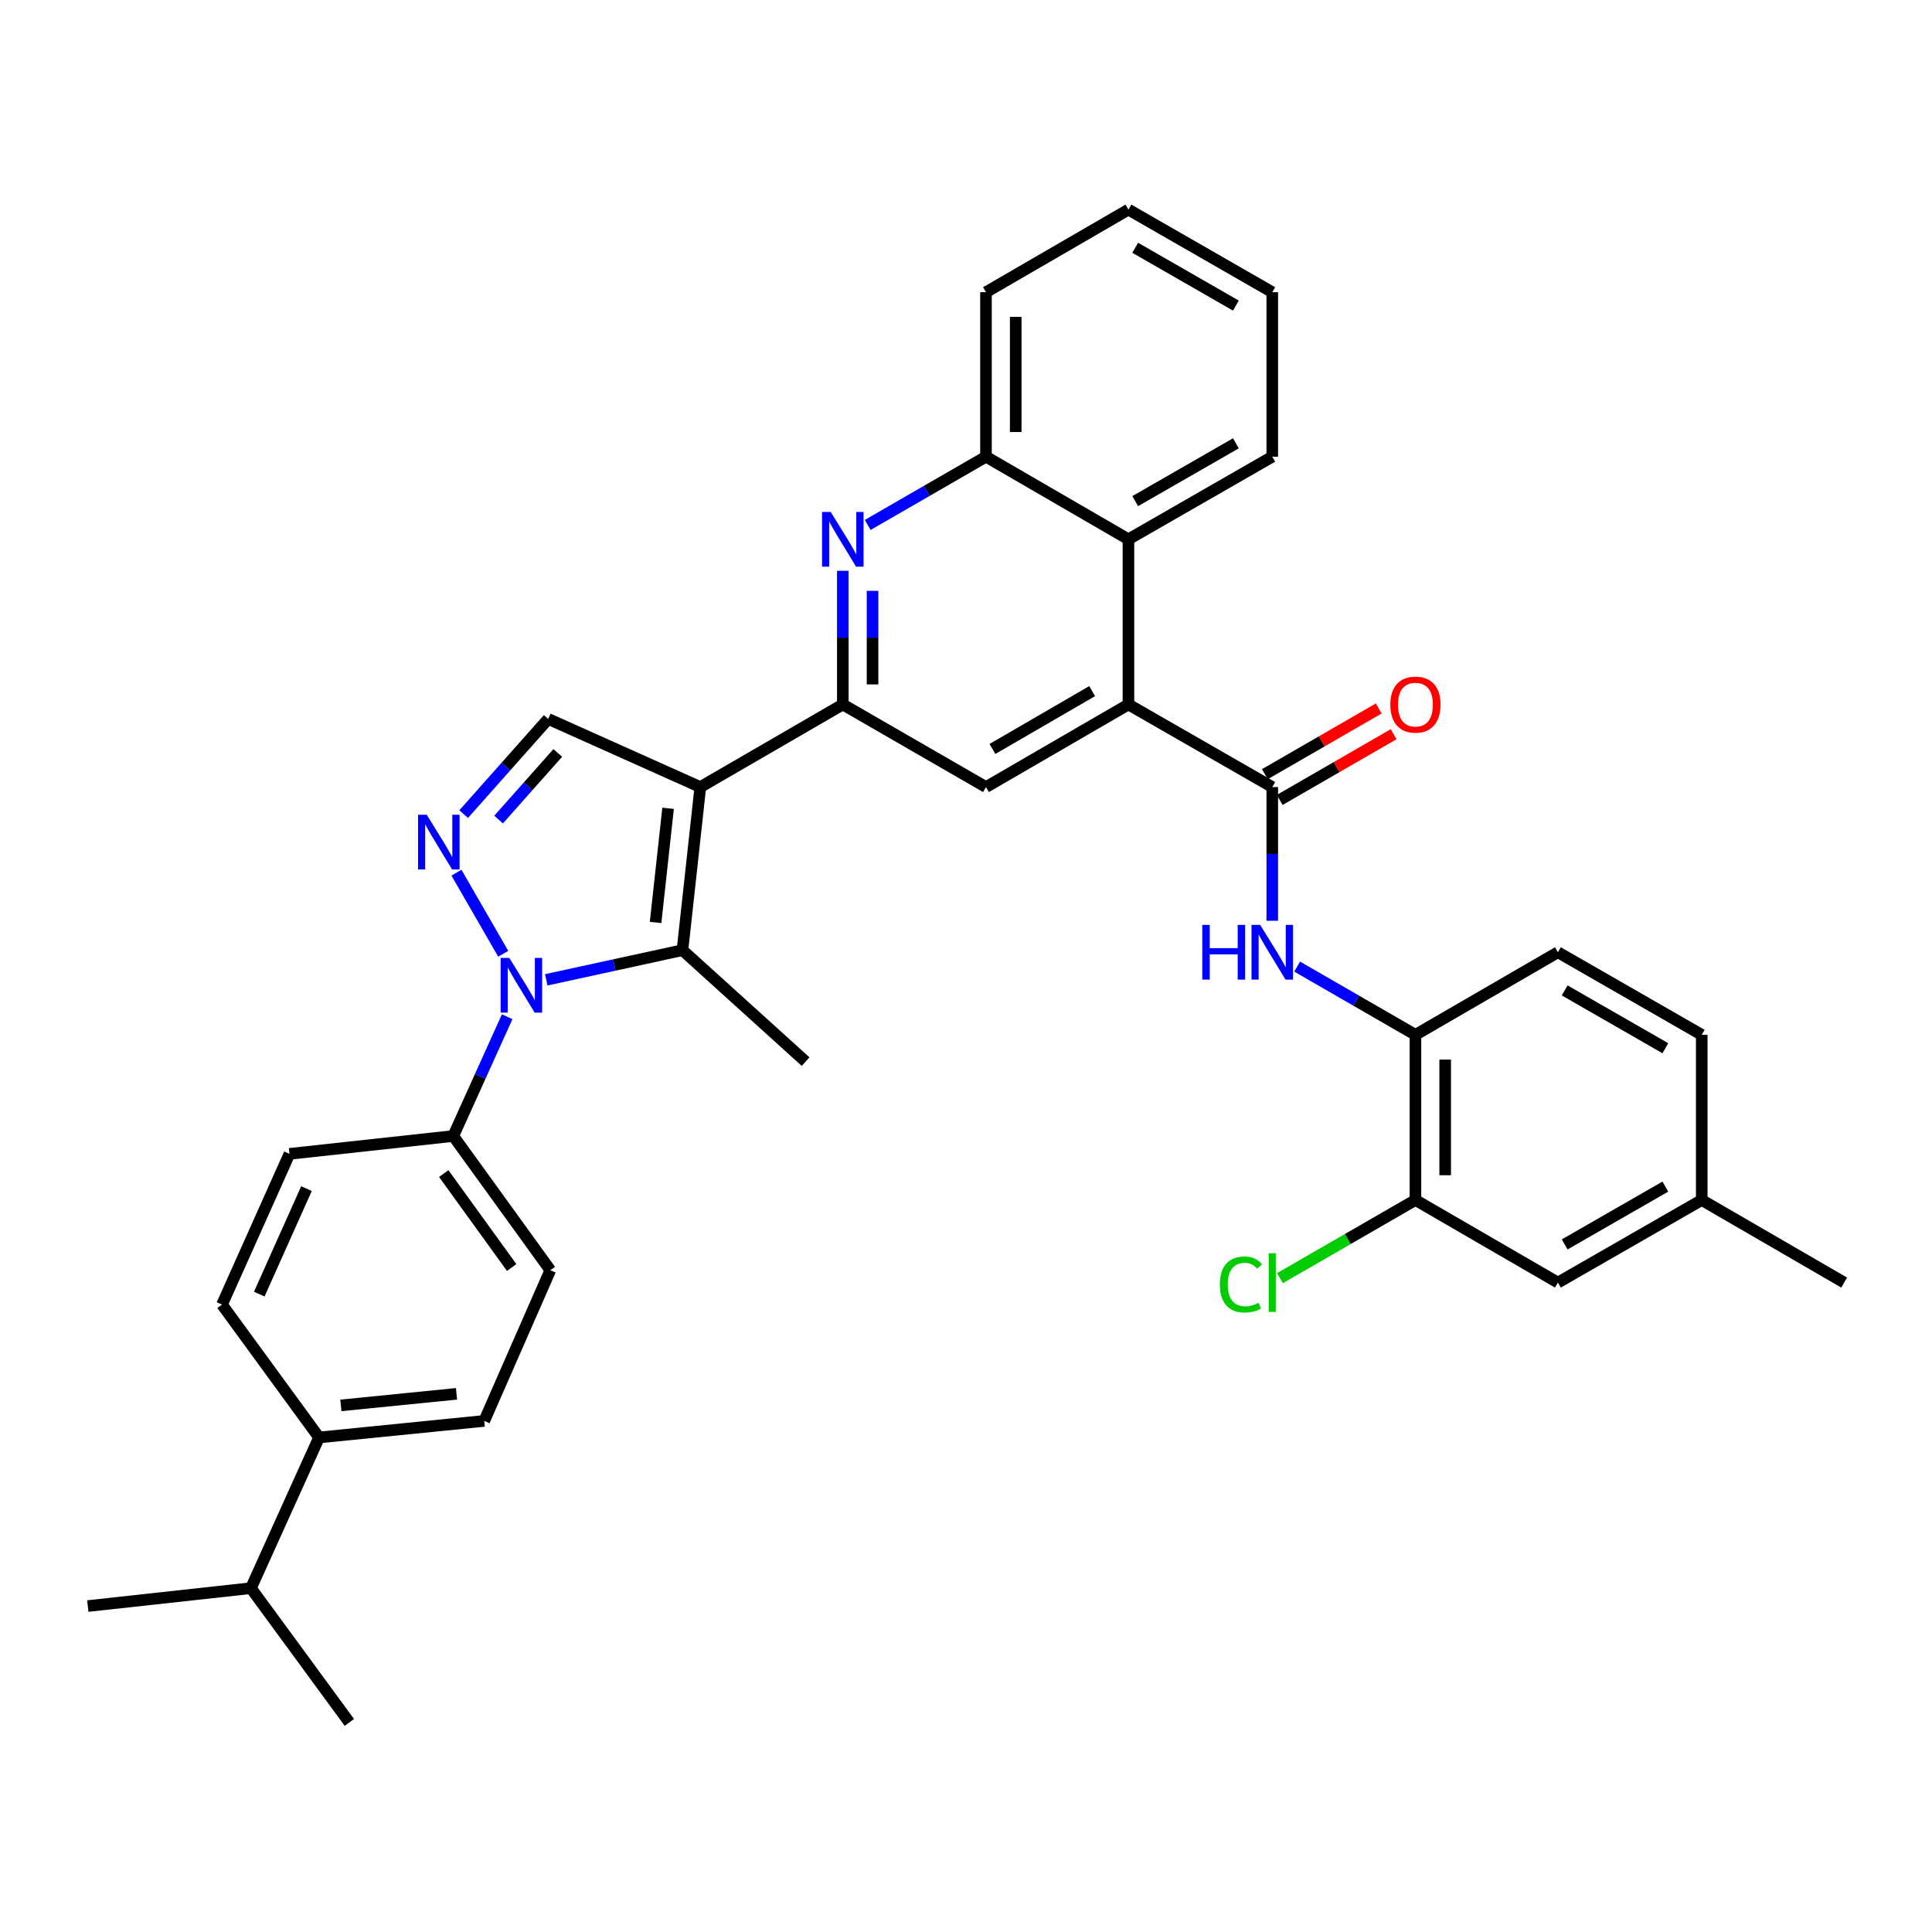 <?xml version='1.0' encoding='iso-8859-1'?>
<svg version='1.1' baseProfile='full'
              xmlns='http://www.w3.org/2000/svg'
                      xmlns:rdkit='http://www.rdkit.org/xml'
                      xmlns:xlink='http://www.w3.org/1999/xlink'
                  xml:space='preserve'
width='1000px' height='1000px' viewBox='0 0 1000 1000'>
<!-- END OF HEADER -->
<rect style='opacity:1.0;fill:#FFFFFF;stroke:none' width='1000' height='1000' x='0' y='0'> </rect>
<path class='bond-1' d='M 362.483,407.384 L 353.241,491.801' style='fill:none;fill-rule:evenodd;stroke:#000000;stroke-width:6px;stroke-linecap:butt;stroke-linejoin:miter;stroke-opacity:1' />
<path class='bond-1' d='M 345.799,418.372 L 339.33,477.464' style='fill:none;fill-rule:evenodd;stroke:#000000;stroke-width:6px;stroke-linecap:butt;stroke-linejoin:miter;stroke-opacity:1' />
<path class='bond-3' d='M 362.483,407.384 L 436.239,364.629' style='fill:none;fill-rule:evenodd;stroke:#000000;stroke-width:6px;stroke-linecap:butt;stroke-linejoin:miter;stroke-opacity:1' />
<path class='bond-7' d='M 362.483,407.384 L 283.76,372.118' style='fill:none;fill-rule:evenodd;stroke:#000000;stroke-width:6px;stroke-linecap:butt;stroke-linejoin:miter;stroke-opacity:1' />
<path class='bond-0' d='M 282.741,507.163 L 317.991,499.482' style='fill:none;fill-rule:evenodd;stroke:#0000FF;stroke-width:6px;stroke-linecap:butt;stroke-linejoin:miter;stroke-opacity:1' />
<path class='bond-0' d='M 317.991,499.482 L 353.241,491.801' style='fill:none;fill-rule:evenodd;stroke:#000000;stroke-width:6px;stroke-linecap:butt;stroke-linejoin:miter;stroke-opacity:1' />
<path class='bond-13' d='M 262.504,526.269 L 248.561,557.134' style='fill:none;fill-rule:evenodd;stroke:#0000FF;stroke-width:6px;stroke-linecap:butt;stroke-linejoin:miter;stroke-opacity:1' />
<path class='bond-13' d='M 248.561,557.134 L 234.618,587.999' style='fill:none;fill-rule:evenodd;stroke:#000000;stroke-width:6px;stroke-linecap:butt;stroke-linejoin:miter;stroke-opacity:1' />
<path class='bond-35' d='M 260.468,493.67 L 236.258,451.691' style='fill:none;fill-rule:evenodd;stroke:#0000FF;stroke-width:6px;stroke-linecap:butt;stroke-linejoin:miter;stroke-opacity:1' />
<path class='bond-24' d='M 353.241,491.801 L 416.985,549.501' style='fill:none;fill-rule:evenodd;stroke:#000000;stroke-width:6px;stroke-linecap:butt;stroke-linejoin:miter;stroke-opacity:1' />
<path class='bond-2' d='M 240.001,421.374 L 261.881,396.746' style='fill:none;fill-rule:evenodd;stroke:#0000FF;stroke-width:6px;stroke-linecap:butt;stroke-linejoin:miter;stroke-opacity:1' />
<path class='bond-2' d='M 261.881,396.746 L 283.76,372.118' style='fill:none;fill-rule:evenodd;stroke:#000000;stroke-width:6px;stroke-linecap:butt;stroke-linejoin:miter;stroke-opacity:1' />
<path class='bond-2' d='M 258.069,424.206 L 273.385,406.967' style='fill:none;fill-rule:evenodd;stroke:#0000FF;stroke-width:6px;stroke-linecap:butt;stroke-linejoin:miter;stroke-opacity:1' />
<path class='bond-2' d='M 273.385,406.967 L 288.701,389.727' style='fill:none;fill-rule:evenodd;stroke:#000000;stroke-width:6px;stroke-linecap:butt;stroke-linejoin:miter;stroke-opacity:1' />
<path class='bond-6' d='M 436.239,364.629 L 436.239,330.035' style='fill:none;fill-rule:evenodd;stroke:#000000;stroke-width:6px;stroke-linecap:butt;stroke-linejoin:miter;stroke-opacity:1' />
<path class='bond-6' d='M 436.239,330.035 L 436.239,295.441' style='fill:none;fill-rule:evenodd;stroke:#0000FF;stroke-width:6px;stroke-linecap:butt;stroke-linejoin:miter;stroke-opacity:1' />
<path class='bond-6' d='M 451.628,354.251 L 451.628,330.035' style='fill:none;fill-rule:evenodd;stroke:#000000;stroke-width:6px;stroke-linecap:butt;stroke-linejoin:miter;stroke-opacity:1' />
<path class='bond-6' d='M 451.628,330.035 L 451.628,305.819' style='fill:none;fill-rule:evenodd;stroke:#0000FF;stroke-width:6px;stroke-linecap:butt;stroke-linejoin:miter;stroke-opacity:1' />
<path class='bond-8' d='M 436.239,364.629 L 510.345,407.384' style='fill:none;fill-rule:evenodd;stroke:#000000;stroke-width:6px;stroke-linecap:butt;stroke-linejoin:miter;stroke-opacity:1' />
<path class='bond-4' d='M 658.523,407.384 L 584.075,364.629' style='fill:none;fill-rule:evenodd;stroke:#000000;stroke-width:6px;stroke-linecap:butt;stroke-linejoin:miter;stroke-opacity:1' />
<path class='bond-9' d='M 658.523,407.384 L 658.523,441.987' style='fill:none;fill-rule:evenodd;stroke:#000000;stroke-width:6px;stroke-linecap:butt;stroke-linejoin:miter;stroke-opacity:1' />
<path class='bond-9' d='M 658.523,441.987 L 658.523,476.589' style='fill:none;fill-rule:evenodd;stroke:#0000FF;stroke-width:6px;stroke-linecap:butt;stroke-linejoin:miter;stroke-opacity:1' />
<path class='bond-15' d='M 662.368,414.049 L 691.852,397.039' style='fill:none;fill-rule:evenodd;stroke:#000000;stroke-width:6px;stroke-linecap:butt;stroke-linejoin:miter;stroke-opacity:1' />
<path class='bond-15' d='M 691.852,397.039 L 721.335,380.028' style='fill:none;fill-rule:evenodd;stroke:#FF0000;stroke-width:6px;stroke-linecap:butt;stroke-linejoin:miter;stroke-opacity:1' />
<path class='bond-15' d='M 654.678,400.72 L 684.161,383.709' style='fill:none;fill-rule:evenodd;stroke:#000000;stroke-width:6px;stroke-linecap:butt;stroke-linejoin:miter;stroke-opacity:1' />
<path class='bond-15' d='M 684.161,383.709 L 713.645,366.699' style='fill:none;fill-rule:evenodd;stroke:#FF0000;stroke-width:6px;stroke-linecap:butt;stroke-linejoin:miter;stroke-opacity:1' />
<path class='bond-5' d='M 584.075,364.629 L 510.345,407.384' style='fill:none;fill-rule:evenodd;stroke:#000000;stroke-width:6px;stroke-linecap:butt;stroke-linejoin:miter;stroke-opacity:1' />
<path class='bond-5' d='M 565.295,357.73 L 513.684,387.659' style='fill:none;fill-rule:evenodd;stroke:#000000;stroke-width:6px;stroke-linecap:butt;stroke-linejoin:miter;stroke-opacity:1' />
<path class='bond-10' d='M 584.075,364.629 L 584.075,279.144' style='fill:none;fill-rule:evenodd;stroke:#000000;stroke-width:6px;stroke-linecap:butt;stroke-linejoin:miter;stroke-opacity:1' />
<path class='bond-11' d='M 449.118,271.713 L 479.731,254.051' style='fill:none;fill-rule:evenodd;stroke:#0000FF;stroke-width:6px;stroke-linecap:butt;stroke-linejoin:miter;stroke-opacity:1' />
<path class='bond-11' d='M 479.731,254.051 L 510.345,236.388' style='fill:none;fill-rule:evenodd;stroke:#000000;stroke-width:6px;stroke-linecap:butt;stroke-linejoin:miter;stroke-opacity:1' />
<path class='bond-12' d='M 671.401,500.314 L 702.015,517.97' style='fill:none;fill-rule:evenodd;stroke:#0000FF;stroke-width:6px;stroke-linecap:butt;stroke-linejoin:miter;stroke-opacity:1' />
<path class='bond-12' d='M 702.015,517.97 L 732.629,535.625' style='fill:none;fill-rule:evenodd;stroke:#000000;stroke-width:6px;stroke-linecap:butt;stroke-linejoin:miter;stroke-opacity:1' />
<path class='bond-28' d='M 584.075,279.144 L 658.523,236.388' style='fill:none;fill-rule:evenodd;stroke:#000000;stroke-width:6px;stroke-linecap:butt;stroke-linejoin:miter;stroke-opacity:1' />
<path class='bond-28' d='M 587.578,259.385 L 639.692,229.457' style='fill:none;fill-rule:evenodd;stroke:#000000;stroke-width:6px;stroke-linecap:butt;stroke-linejoin:miter;stroke-opacity:1' />
<path class='bond-36' d='M 584.075,279.144 L 510.345,236.388' style='fill:none;fill-rule:evenodd;stroke:#000000;stroke-width:6px;stroke-linecap:butt;stroke-linejoin:miter;stroke-opacity:1' />
<path class='bond-29' d='M 510.345,236.388 L 510.345,151.245' style='fill:none;fill-rule:evenodd;stroke:#000000;stroke-width:6px;stroke-linecap:butt;stroke-linejoin:miter;stroke-opacity:1' />
<path class='bond-29' d='M 525.734,223.617 L 525.734,164.016' style='fill:none;fill-rule:evenodd;stroke:#000000;stroke-width:6px;stroke-linecap:butt;stroke-linejoin:miter;stroke-opacity:1' />
<path class='bond-14' d='M 732.629,535.625 L 732.629,621.119' style='fill:none;fill-rule:evenodd;stroke:#000000;stroke-width:6px;stroke-linecap:butt;stroke-linejoin:miter;stroke-opacity:1' />
<path class='bond-14' d='M 748.018,548.449 L 748.018,608.295' style='fill:none;fill-rule:evenodd;stroke:#000000;stroke-width:6px;stroke-linecap:butt;stroke-linejoin:miter;stroke-opacity:1' />
<path class='bond-20' d='M 732.629,535.625 L 806.367,492.887' style='fill:none;fill-rule:evenodd;stroke:#000000;stroke-width:6px;stroke-linecap:butt;stroke-linejoin:miter;stroke-opacity:1' />
<path class='bond-18' d='M 234.618,587.999 L 149.826,597.241' style='fill:none;fill-rule:evenodd;stroke:#000000;stroke-width:6px;stroke-linecap:butt;stroke-linejoin:miter;stroke-opacity:1' />
<path class='bond-19' d='M 234.618,587.999 L 284.846,657.463' style='fill:none;fill-rule:evenodd;stroke:#000000;stroke-width:6px;stroke-linecap:butt;stroke-linejoin:miter;stroke-opacity:1' />
<path class='bond-19' d='M 229.682,607.436 L 264.841,656.06' style='fill:none;fill-rule:evenodd;stroke:#000000;stroke-width:6px;stroke-linecap:butt;stroke-linejoin:miter;stroke-opacity:1' />
<path class='bond-17' d='M 732.629,621.119 L 806.367,663.866' style='fill:none;fill-rule:evenodd;stroke:#000000;stroke-width:6px;stroke-linecap:butt;stroke-linejoin:miter;stroke-opacity:1' />
<path class='bond-23' d='M 732.629,621.119 L 697.565,641.345' style='fill:none;fill-rule:evenodd;stroke:#000000;stroke-width:6px;stroke-linecap:butt;stroke-linejoin:miter;stroke-opacity:1' />
<path class='bond-23' d='M 697.565,641.345 L 662.502,661.571' style='fill:none;fill-rule:evenodd;stroke:#00CC00;stroke-width:6px;stroke-linecap:butt;stroke-linejoin:miter;stroke-opacity:1' />
<path class='bond-16' d='M 165.137,744.025 L 250.64,735.467' style='fill:none;fill-rule:evenodd;stroke:#000000;stroke-width:6px;stroke-linecap:butt;stroke-linejoin:miter;stroke-opacity:1' />
<path class='bond-16' d='M 176.43,727.429 L 236.282,721.439' style='fill:none;fill-rule:evenodd;stroke:#000000;stroke-width:6px;stroke-linecap:butt;stroke-linejoin:miter;stroke-opacity:1' />
<path class='bond-26' d='M 165.137,744.025 L 129.88,822.03' style='fill:none;fill-rule:evenodd;stroke:#000000;stroke-width:6px;stroke-linecap:butt;stroke-linejoin:miter;stroke-opacity:1' />
<path class='bond-38' d='M 165.137,744.025 L 114.91,675.254' style='fill:none;fill-rule:evenodd;stroke:#000000;stroke-width:6px;stroke-linecap:butt;stroke-linejoin:miter;stroke-opacity:1' />
<path class='bond-39' d='M 806.367,663.866 L 880.816,621.119' style='fill:none;fill-rule:evenodd;stroke:#000000;stroke-width:6px;stroke-linecap:butt;stroke-linejoin:miter;stroke-opacity:1' />
<path class='bond-39' d='M 809.872,644.109 L 861.986,614.186' style='fill:none;fill-rule:evenodd;stroke:#000000;stroke-width:6px;stroke-linecap:butt;stroke-linejoin:miter;stroke-opacity:1' />
<path class='bond-21' d='M 149.826,597.241 L 114.91,675.254' style='fill:none;fill-rule:evenodd;stroke:#000000;stroke-width:6px;stroke-linecap:butt;stroke-linejoin:miter;stroke-opacity:1' />
<path class='bond-21' d='M 158.634,615.229 L 134.193,669.839' style='fill:none;fill-rule:evenodd;stroke:#000000;stroke-width:6px;stroke-linecap:butt;stroke-linejoin:miter;stroke-opacity:1' />
<path class='bond-22' d='M 284.846,657.463 L 250.64,735.467' style='fill:none;fill-rule:evenodd;stroke:#000000;stroke-width:6px;stroke-linecap:butt;stroke-linejoin:miter;stroke-opacity:1' />
<path class='bond-27' d='M 806.367,492.887 L 880.816,535.625' style='fill:none;fill-rule:evenodd;stroke:#000000;stroke-width:6px;stroke-linecap:butt;stroke-linejoin:miter;stroke-opacity:1' />
<path class='bond-27' d='M 809.873,512.644 L 861.987,542.561' style='fill:none;fill-rule:evenodd;stroke:#000000;stroke-width:6px;stroke-linecap:butt;stroke-linejoin:miter;stroke-opacity:1' />
<path class='bond-25' d='M 880.816,621.119 L 880.816,535.625' style='fill:none;fill-rule:evenodd;stroke:#000000;stroke-width:6px;stroke-linecap:butt;stroke-linejoin:miter;stroke-opacity:1' />
<path class='bond-32' d='M 880.816,621.119 L 954.545,663.866' style='fill:none;fill-rule:evenodd;stroke:#000000;stroke-width:6px;stroke-linecap:butt;stroke-linejoin:miter;stroke-opacity:1' />
<path class='bond-30' d='M 129.88,822.03 L 45.455,831.297' style='fill:none;fill-rule:evenodd;stroke:#000000;stroke-width:6px;stroke-linecap:butt;stroke-linejoin:miter;stroke-opacity:1' />
<path class='bond-31' d='M 129.88,822.03 L 180.826,891.511' style='fill:none;fill-rule:evenodd;stroke:#000000;stroke-width:6px;stroke-linecap:butt;stroke-linejoin:miter;stroke-opacity:1' />
<path class='bond-33' d='M 658.523,236.388 L 658.523,151.245' style='fill:none;fill-rule:evenodd;stroke:#000000;stroke-width:6px;stroke-linecap:butt;stroke-linejoin:miter;stroke-opacity:1' />
<path class='bond-34' d='M 510.345,151.245 L 584.075,108.489' style='fill:none;fill-rule:evenodd;stroke:#000000;stroke-width:6px;stroke-linecap:butt;stroke-linejoin:miter;stroke-opacity:1' />
<path class='bond-37' d='M 658.523,151.245 L 584.075,108.489' style='fill:none;fill-rule:evenodd;stroke:#000000;stroke-width:6px;stroke-linecap:butt;stroke-linejoin:miter;stroke-opacity:1' />
<path class='bond-37' d='M 639.692,158.176 L 587.578,128.247' style='fill:none;fill-rule:evenodd;stroke:#000000;stroke-width:6px;stroke-linecap:butt;stroke-linejoin:miter;stroke-opacity:1' />
<path  class='atom-1' d='M 263.608 495.809
L 272.888 510.809
Q 273.808 512.289, 275.288 514.969
Q 276.768 517.649, 276.848 517.809
L 276.848 495.809
L 280.608 495.809
L 280.608 524.129
L 276.728 524.129
L 266.768 507.729
Q 265.608 505.809, 264.368 503.609
Q 263.168 501.409, 262.808 500.729
L 262.808 524.129
L 259.128 524.129
L 259.128 495.809
L 263.608 495.809
' fill='#0000FF'/>
<path  class='atom-3' d='M 220.869 421.702
L 230.149 436.702
Q 231.069 438.182, 232.549 440.862
Q 234.029 443.542, 234.109 443.702
L 234.109 421.702
L 237.869 421.702
L 237.869 450.022
L 233.989 450.022
L 224.029 433.622
Q 222.869 431.702, 221.629 429.502
Q 220.429 427.302, 220.069 426.622
L 220.069 450.022
L 216.389 450.022
L 216.389 421.702
L 220.869 421.702
' fill='#0000FF'/>
<path  class='atom-7' d='M 429.979 264.984
L 439.259 279.984
Q 440.179 281.464, 441.659 284.144
Q 443.139 286.824, 443.219 286.984
L 443.219 264.984
L 446.979 264.984
L 446.979 293.304
L 443.099 293.304
L 433.139 276.904
Q 431.979 274.984, 430.739 272.784
Q 429.539 270.584, 429.179 269.904
L 429.179 293.304
L 425.499 293.304
L 425.499 264.984
L 429.979 264.984
' fill='#0000FF'/>
<path  class='atom-10' d='M 622.303 478.727
L 626.143 478.727
L 626.143 490.767
L 640.623 490.767
L 640.623 478.727
L 644.463 478.727
L 644.463 507.047
L 640.623 507.047
L 640.623 493.967
L 626.143 493.967
L 626.143 507.047
L 622.303 507.047
L 622.303 478.727
' fill='#0000FF'/>
<path  class='atom-10' d='M 652.263 478.727
L 661.543 493.727
Q 662.463 495.207, 663.943 497.887
Q 665.423 500.567, 665.503 500.727
L 665.503 478.727
L 669.263 478.727
L 669.263 507.047
L 665.383 507.047
L 655.423 490.647
Q 654.263 488.727, 653.023 486.527
Q 651.823 484.327, 651.463 483.647
L 651.463 507.047
L 647.783 507.047
L 647.783 478.727
L 652.263 478.727
' fill='#0000FF'/>
<path  class='atom-16' d='M 719.629 364.709
Q 719.629 357.909, 722.989 354.109
Q 726.349 350.309, 732.629 350.309
Q 738.909 350.309, 742.269 354.109
Q 745.629 357.909, 745.629 364.709
Q 745.629 371.589, 742.229 375.509
Q 738.829 379.389, 732.629 379.389
Q 726.389 379.389, 722.989 375.509
Q 719.629 371.629, 719.629 364.709
M 732.629 376.189
Q 736.949 376.189, 739.269 373.309
Q 741.629 370.389, 741.629 364.709
Q 741.629 359.149, 739.269 356.349
Q 736.949 353.509, 732.629 353.509
Q 728.309 353.509, 725.949 356.309
Q 723.629 359.109, 723.629 364.709
Q 723.629 370.429, 725.949 373.309
Q 728.309 376.189, 732.629 376.189
' fill='#FF0000'/>
<path  class='atom-24' d='M 631.403 664.846
Q 631.403 657.806, 634.683 654.126
Q 638.003 650.406, 644.283 650.406
Q 650.123 650.406, 653.243 654.526
L 650.603 656.686
Q 648.323 653.686, 644.283 653.686
Q 640.003 653.686, 637.723 656.566
Q 635.483 659.406, 635.483 664.846
Q 635.483 670.446, 637.803 673.326
Q 640.163 676.206, 644.723 676.206
Q 647.843 676.206, 651.483 674.326
L 652.603 677.326
Q 651.123 678.286, 648.883 678.846
Q 646.643 679.406, 644.163 679.406
Q 638.003 679.406, 634.683 675.646
Q 631.403 671.886, 631.403 664.846
' fill='#00CC00'/>
<path  class='atom-24' d='M 656.683 648.686
L 660.363 648.686
L 660.363 679.046
L 656.683 679.046
L 656.683 648.686
' fill='#00CC00'/>
</svg>
